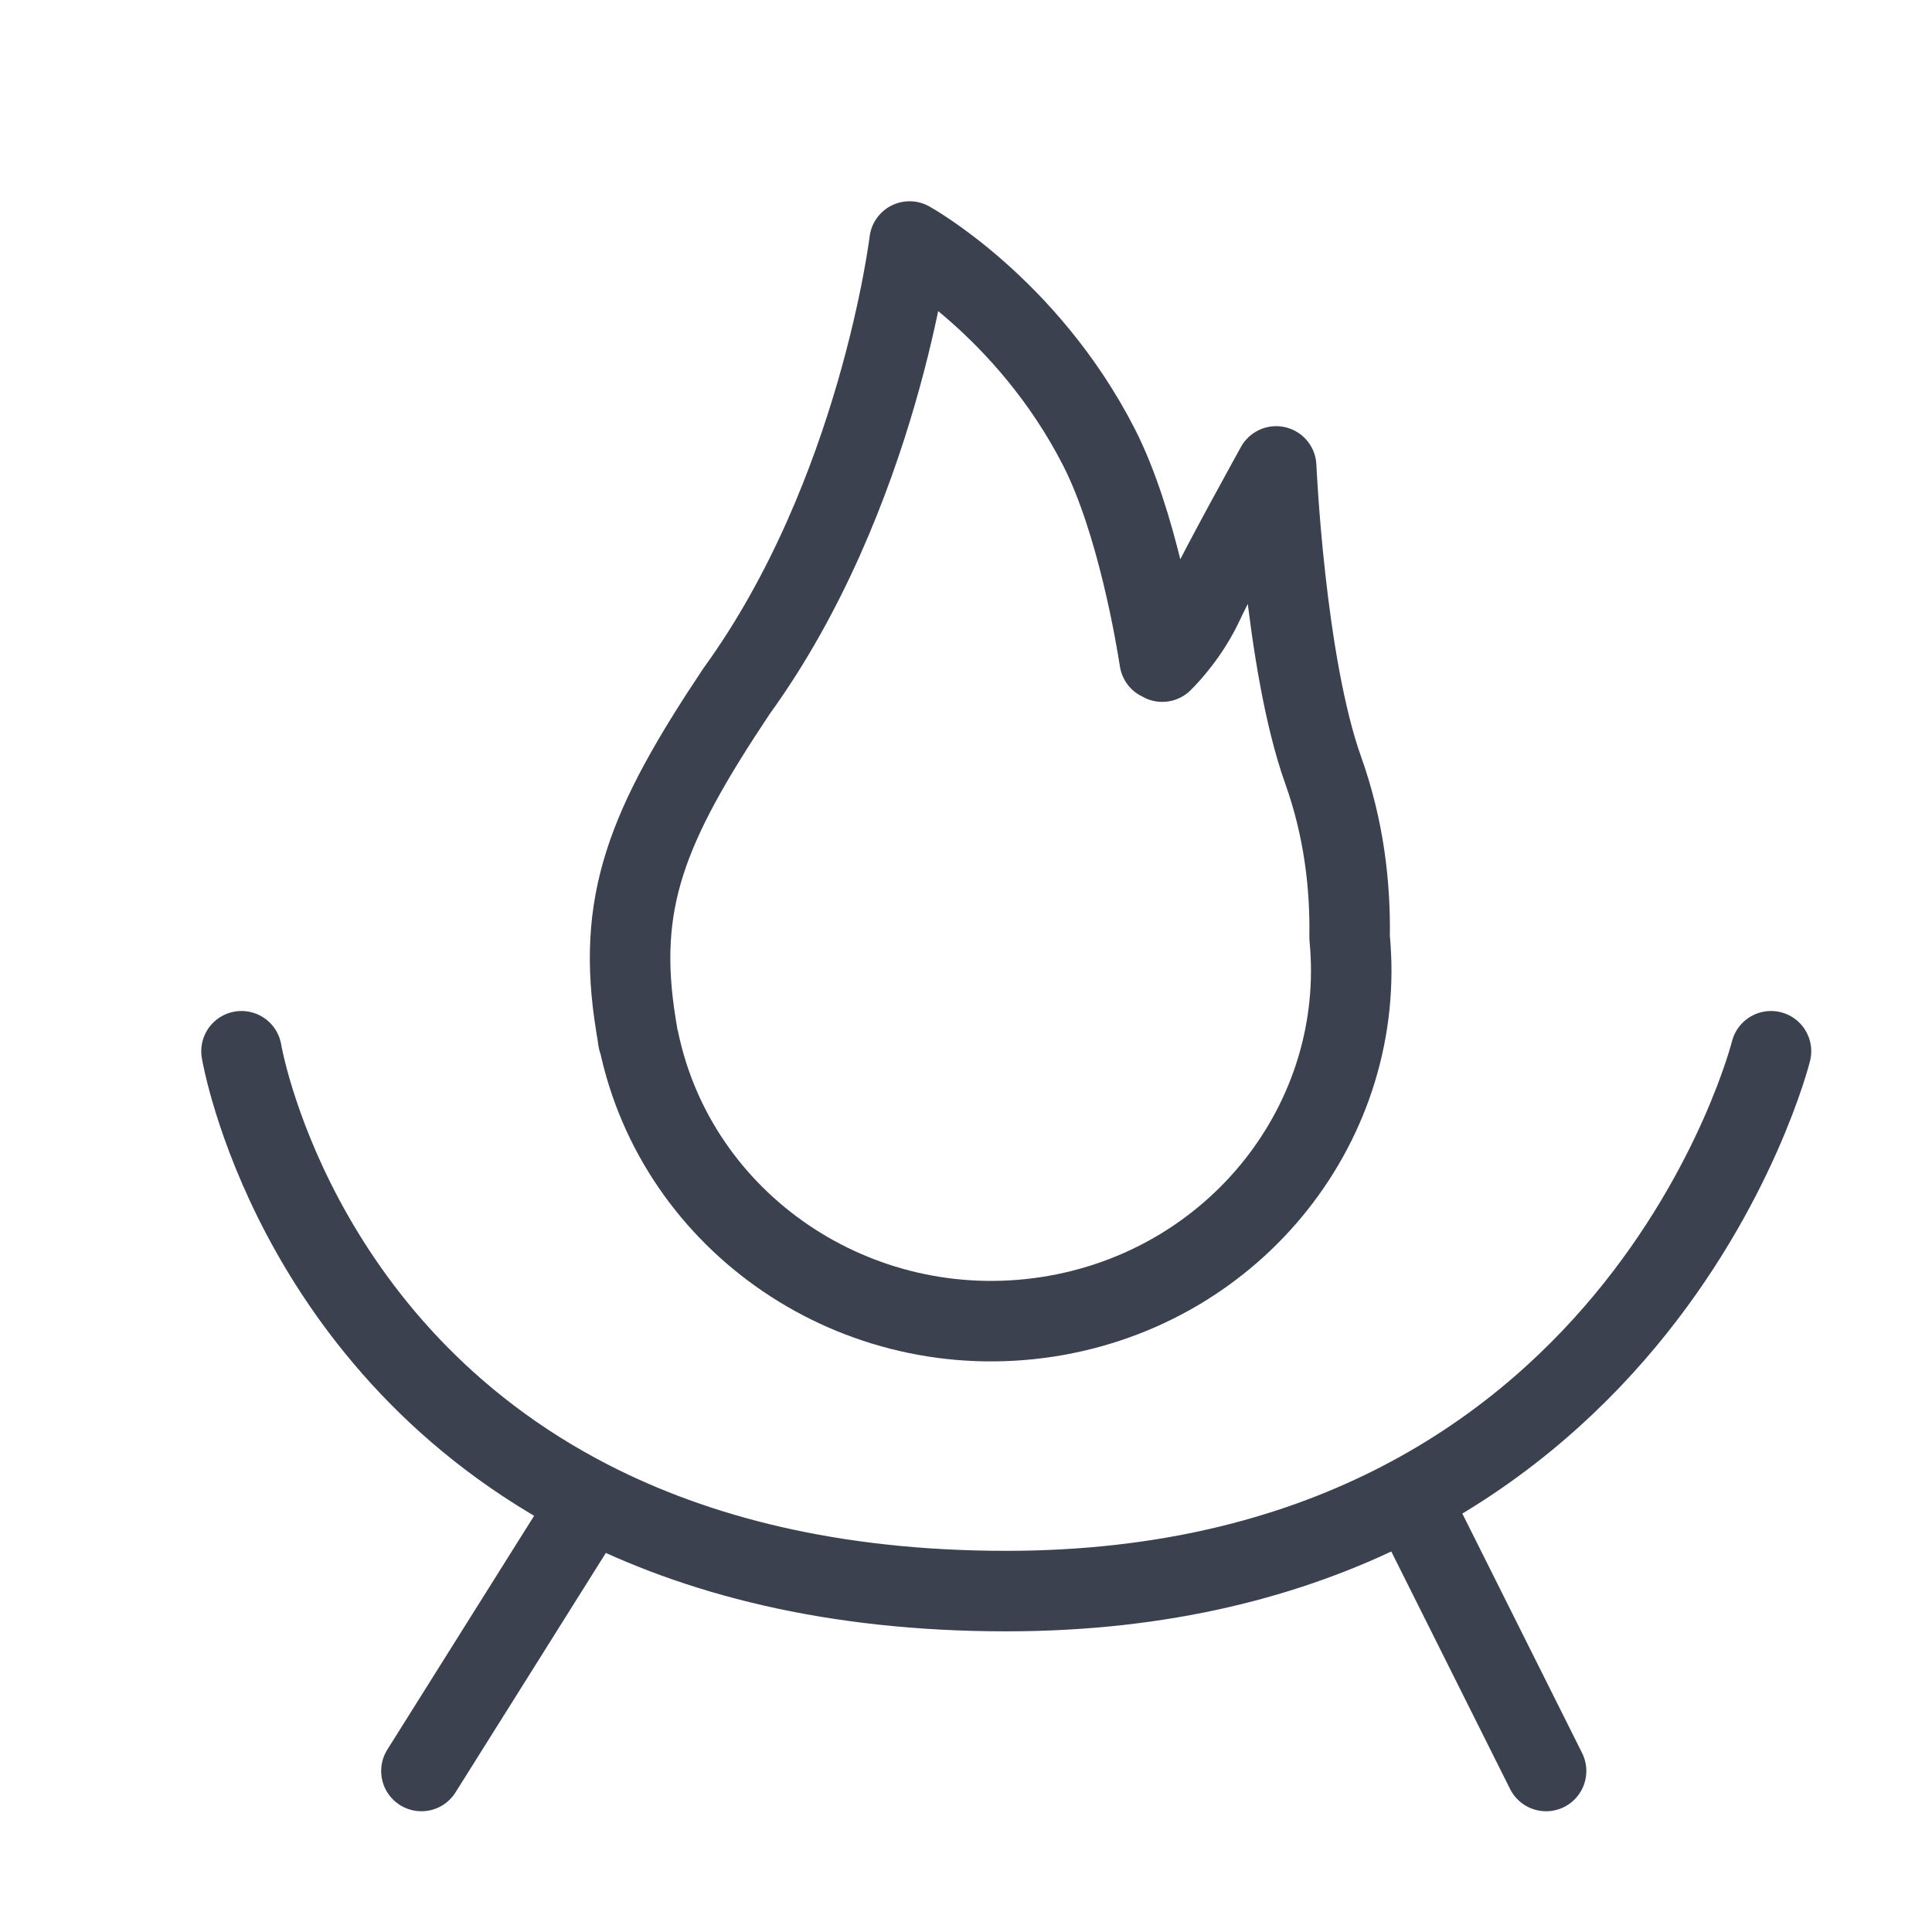 <svg width="24" height="24" viewBox="0 0 24 24" fill="none" xmlns="http://www.w3.org/2000/svg">
<path d="M9.148 8.588C10.916 6.149 11.299 3 11.299 3C11.299 3 12.754 3.805 13.648 5.548C14.127 6.481 14.365 7.938 14.406 8.202C14.416 8.208 14.427 8.214 14.438 8.219C14.52 8.138 14.776 7.867 14.954 7.481C15.131 7.098 15.853 5.794 15.853 5.794C15.853 5.794 15.96 8.232 16.437 9.568C16.696 10.293 16.776 11.006 16.765 11.643C16.988 13.917 15.358 15.996 13.013 16.358C10.64 16.723 8.408 15.197 7.935 12.924L7.93 12.923C7.93 12.923 7.923 12.89 7.915 12.825C7.91 12.795 7.904 12.765 7.9 12.734C7.652 11.21 8.029 10.265 9.148 8.588Z" stroke="#3C414F" stroke-linecap="round" stroke-linejoin="round"/>
<path d="M3 13.059C3 13.059 3.613 16.739 7.34 18.647M22 13.059C22 13.059 20.323 19.765 12.5 19.765C10.328 19.765 8.643 19.314 7.34 18.647M7.34 18.647L5.235 22M17.529 18.647L19.206 22" stroke="#3C414F" stroke-linecap="round" stroke-linejoin="round"/>
</svg>
